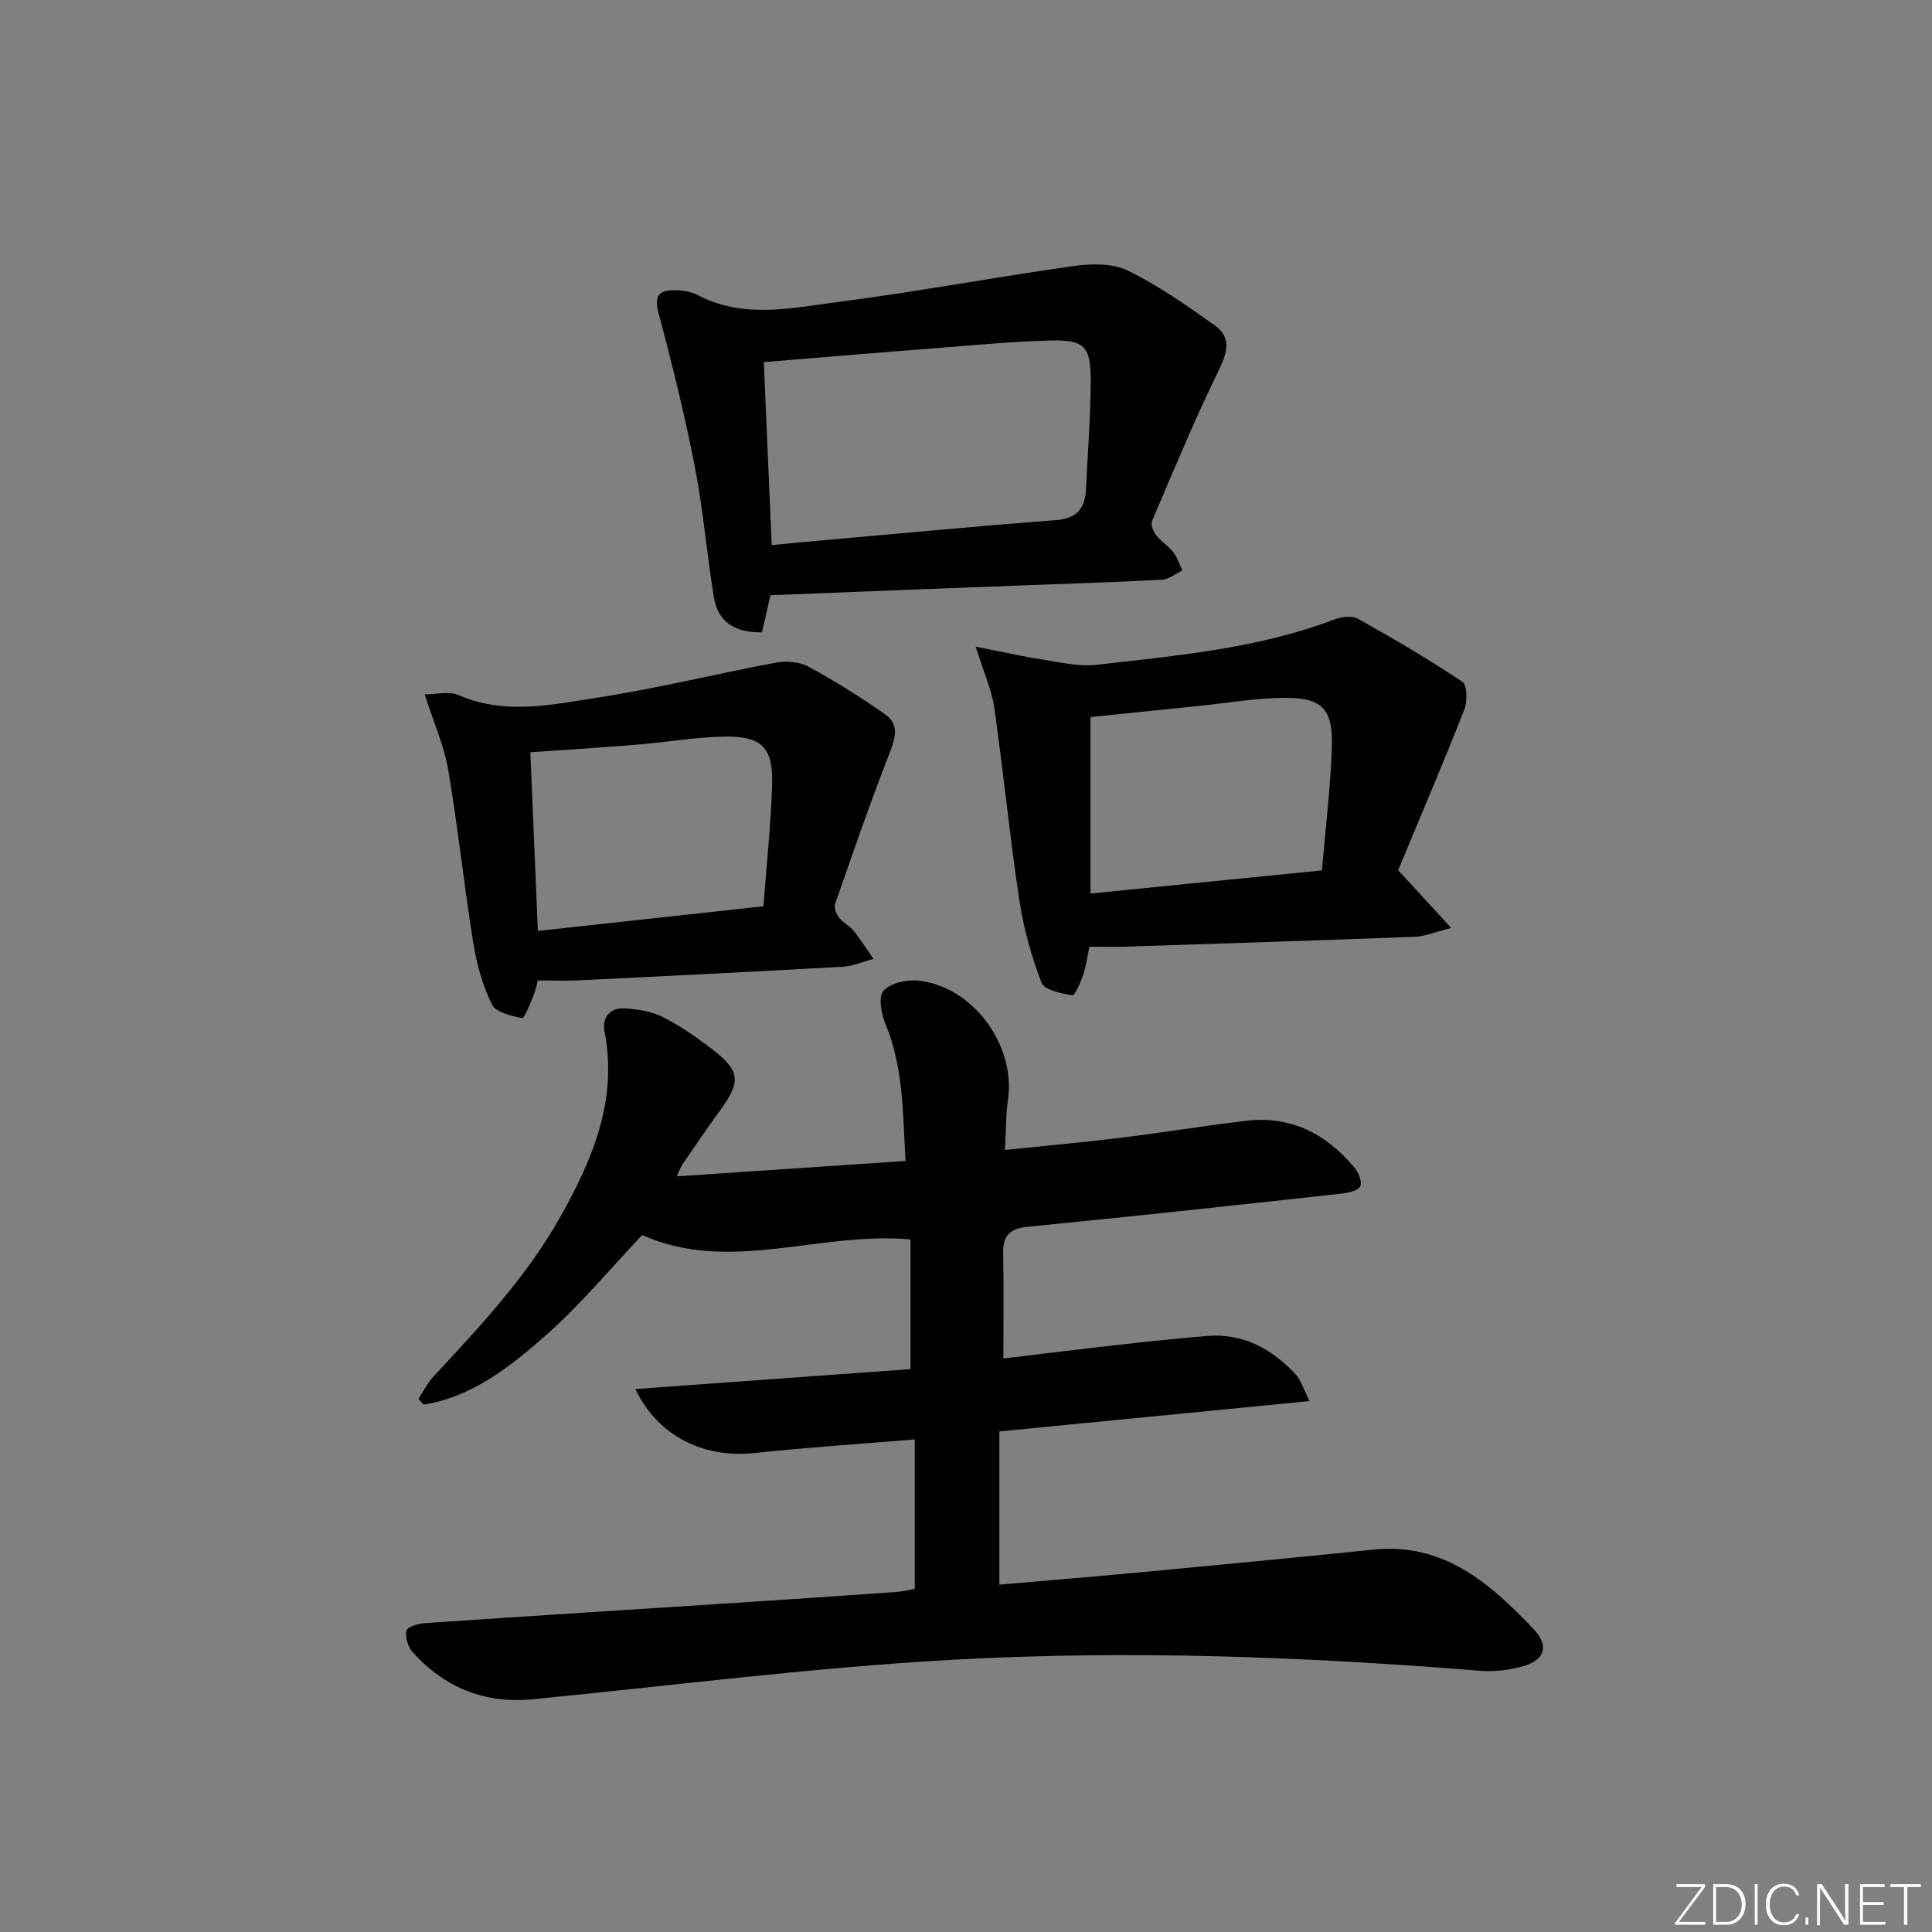 <svg enable-background="new 0 0 400 400" viewBox="0 0 400 400" xmlns="http://www.w3.org/2000/svg"><rect x="0" y="0" width="400" height="400" fill="#808080" stroke="none"/><g fill="#fafbfc"><path d="m346.9 398 5.4-7.3h-5.2v-.6h5.9v.6l-5.4 7.2h5.5l-.1.6h-6.2v-.5z"/><path d="m354.7 390.1h2.8c2.3 0 3.9 1.6 3.9 4.1s-1.6 4.3-3.9 4.3h-2.8zm.6 7.8h2c2.2 0 3.3-1.6 3.3-3.6 0-1.8-1-3.6-3.3-3.6h-2z"/><path d="m363.9 390.1v8.4h-.6v-8.4z"/><path d="m372.5 396.3c-.4 1.3-1.4 2.3-3.2 2.3-2.4 0-3.7-1.9-3.7-4.3 0-2.3 1.2-4.3 3.7-4.3 1.8 0 2.9 1 3.2 2.4h-.6c-.4-1.1-1.1-1.8-2.5-1.8-2.1 0-3 1.9-3 3.7s.9 3.7 3 3.7c1.4 0 2.1-.7 2.5-1.7z"/><path d="m373.8 398.5v-1.5h.6v1.5z"/><path d="m376.2 398.5v-8.4h1c1.3 2 4.4 6.7 4.9 7.6-.1-1.2-.1-2.4-.1-3.8v-3.8h.7v8.4h-.9c-1.2-1.9-4.4-6.8-5-7.7.1 1.1 0 2.3 0 3.9v3.9h-.6z"/><path d="m390 394.4h-4.3v3.5h4.7l-.1.6h-5.2v-8.4h5.1v.6h-4.5v3.1h4.3z"/><path d="m394.2 390.7h-2.8v-.6h6.3v.6h-2.8v7.8h-.7z"/></g><path d="m271.13 290.08c-22.13 2.17-42.76 4.18-64.22 6.28v31.73c10.27-.9 20.82-1.77 31.36-2.76 15.39-1.45 30.78-2.93 46.15-4.5 14.48-1.48 24.08 6.99 33.03 16.39 3.5 3.67 2.33 6.63-2.66 7.92-2.68.69-5.6 1-8.36.78-36.38-2.95-72.85-4.31-109.27-2.28-28.99 1.62-57.87 5.32-86.79 8.17-10.04.99-18.31-2.39-24.96-9.78-.96-1.07-1.56-3.1-1.25-4.44.18-.78 2.46-1.45 3.84-1.54 21.57-1.47 43.14-2.82 64.71-4.22 10.95-.71 21.9-1.45 32.85-2.22 1.3-.09 2.58-.44 3.84-.66 0-10.38 0-20.47 0-30.93-11.36.94-22.3 1.64-33.18 2.82-10.41 1.12-20-3.43-24.67-13.25 19.29-1.4 38.13-2.76 56.96-4.13 0-9.28 0-18.03 0-26.85-18.78-1.73-37.44 7.19-55.55-.91-6.59 6.93-12.95 14.65-20.38 21.14-7.21 6.3-14.97 12.41-24.88 13.97-.36-.39-.71-.79-1.07-1.18 1-1.52 1.81-3.21 3.03-4.53 9.62-10.38 19.33-20.65 26.34-33.15 6.72-11.98 11.92-24.17 9.16-38.4-.57-2.92 1.17-4.98 4.27-4.77 2.59.18 5.37.58 7.64 1.71 3.54 1.77 6.87 4.07 10.04 6.48 6.22 4.71 6.41 6.88 1.89 13.05-2.65 3.62-5.16 7.35-7.71 11.05-.36.52-.56 1.16-1.17 2.48 15.93-1.07 31.36-2.1 47.35-3.18-.55-9.86-.4-19.4-4.19-28.51-.85-2.05-1.44-5.53-.36-6.72 1.44-1.59 4.71-2.35 7.07-2.13 11.29 1.08 20.29 13.25 18.71 24.53-.46 3.24-.41 6.55-.63 10.54 8.34-.86 16.05-1.55 23.73-2.49 8.74-1.07 17.43-2.49 26.17-3.54 9.23-1.11 16.55 2.67 22.37 9.59.87 1.03 1.7 2.94 1.3 3.93-.36.89-2.41 1.39-3.77 1.54-21.63 2.37-43.26 4.74-64.92 6.86-3.76.37-5.31 1.67-5.25 5.43.13 7.11.04 14.23.04 21.86 8.06-.96 16.08-1.96 24.12-2.86 5.94-.67 11.89-1.28 17.85-1.79 7.57-.65 13.58 2.59 18.55 7.96 1.1 1.2 1.58 2.97 2.87 5.51z" fill="#010000"/><path d="m159.52 123.23c-.59 2.59-1.17 5.12-1.76 7.68-5.52.11-9.12-2.08-9.97-7.31-1.46-8.98-2.2-18.08-3.94-27-2.08-10.67-4.69-21.25-7.5-31.75-.93-3.49-.07-4.77 3.17-4.76 1.63 0 3.44.22 4.85.96 9.56 5.05 19.56 2.71 29.3 1.45 16.28-2.1 32.43-5.14 48.69-7.43 3.64-.51 7.99-.59 11.13.95 6.35 3.1 12.23 7.24 18.02 11.35 3.41 2.43 2.68 5.48.87 9.18-5.01 10.24-9.38 20.8-13.86 31.3-.32.75.25 2.18.84 2.95 1 1.3 2.52 2.2 3.53 3.49.85 1.11 1.29 2.54 1.91 3.82-1.4.66-2.77 1.83-4.2 1.91-9.12.51-18.26.76-27.39 1.12-17.77.67-35.53 1.37-53.69 2.09zm-1.38-48.26c.54 12.64 1.08 25.05 1.63 37.89 3.42-.33 6.52-.64 9.63-.91 16.39-1.45 32.78-3.01 49.19-4.26 4.38-.34 6.08-2.42 6.26-6.45.33-7.47.96-14.93.97-22.39.01-7.21-1.32-8.54-8.46-8.35-7.96.22-15.92.98-23.86 1.6-11.58.89-23.15 1.87-35.36 2.87z" fill="#010000"/><path d="m202.01 133.88c5.55 1.09 9.67 2.03 13.82 2.67 3.71.57 7.54 1.51 11.18 1.09 16.63-1.91 33.39-3.34 49.26-9.39 1.47-.56 3.65-.83 4.89-.14 7.34 4.11 14.62 8.38 21.61 13.05 1.01.68 1.06 4.09.39 5.78-4.47 11.35-9.26 22.57-13.69 33.22 3.92 4.27 6.98 7.6 10.98 11.96-3.45.87-5.43 1.74-7.44 1.82-19.94.76-39.88 1.4-59.82 2.05-2.45.08-4.9.01-7.64.01-.37 1.73-.65 3.87-1.31 5.87-.52 1.56-1.74 4.29-2.26 4.2-2.27-.39-5.75-1.09-6.34-2.62-2.11-5.48-3.73-11.27-4.6-17.08-1.99-13.28-3.3-26.66-5.2-39.95-.54-3.65-2.15-7.15-3.83-12.54zm71.68 46.33c.74-8.69 1.75-16.93 2.05-25.19.31-8.47-2-10.71-10.59-10.53-5.62.12-11.21 1.07-16.82 1.65-7.7.79-15.39 1.58-22.56 2.32v36.54c16.42-1.63 32.02-3.2 47.92-4.79z" fill="#010000"/><path d="m87.92 143.75c2.6 0 5.08-.69 6.91.12 9.58 4.22 19.3 2.05 28.82.58 12.4-1.92 24.62-4.94 36.96-7.25 2.14-.4 4.86-.21 6.72.8 5.53 3.01 10.91 6.35 16.04 9.99 2.89 2.05 1.97 4.94.76 8.05-4.02 10.29-7.62 20.73-11.25 31.16-.27.78.31 2.1.9 2.86.79 1.03 2.14 1.63 2.96 2.65 1.48 1.85 2.74 3.88 4.1 5.83-2.12.56-4.22 1.49-6.37 1.61-18.23 1.03-36.47 1.93-54.71 2.82-2.64.13-5.28.02-8.41.02-.23.83-.46 2.1-.95 3.26-.68 1.63-1.84 4.62-2.31 4.53-2.25-.44-5.44-1.18-6.24-2.81-1.93-3.94-3.16-8.37-3.86-12.73-1.92-11.93-3.17-23.98-5.2-35.89-.85-4.97-2.99-9.73-4.87-15.6zm23.44 48.99c15.57-1.7 30.85-3.37 46.71-5.11.63-8.5 1.51-16.73 1.79-24.98.26-7.88-2.09-10.29-9.97-10.14-5.96.11-11.89 1.16-17.85 1.65-7.26.6-14.54 1.04-22.24 1.59.52 12.32 1.03 24.39 1.56 36.99z" fill="#010000"/></svg>